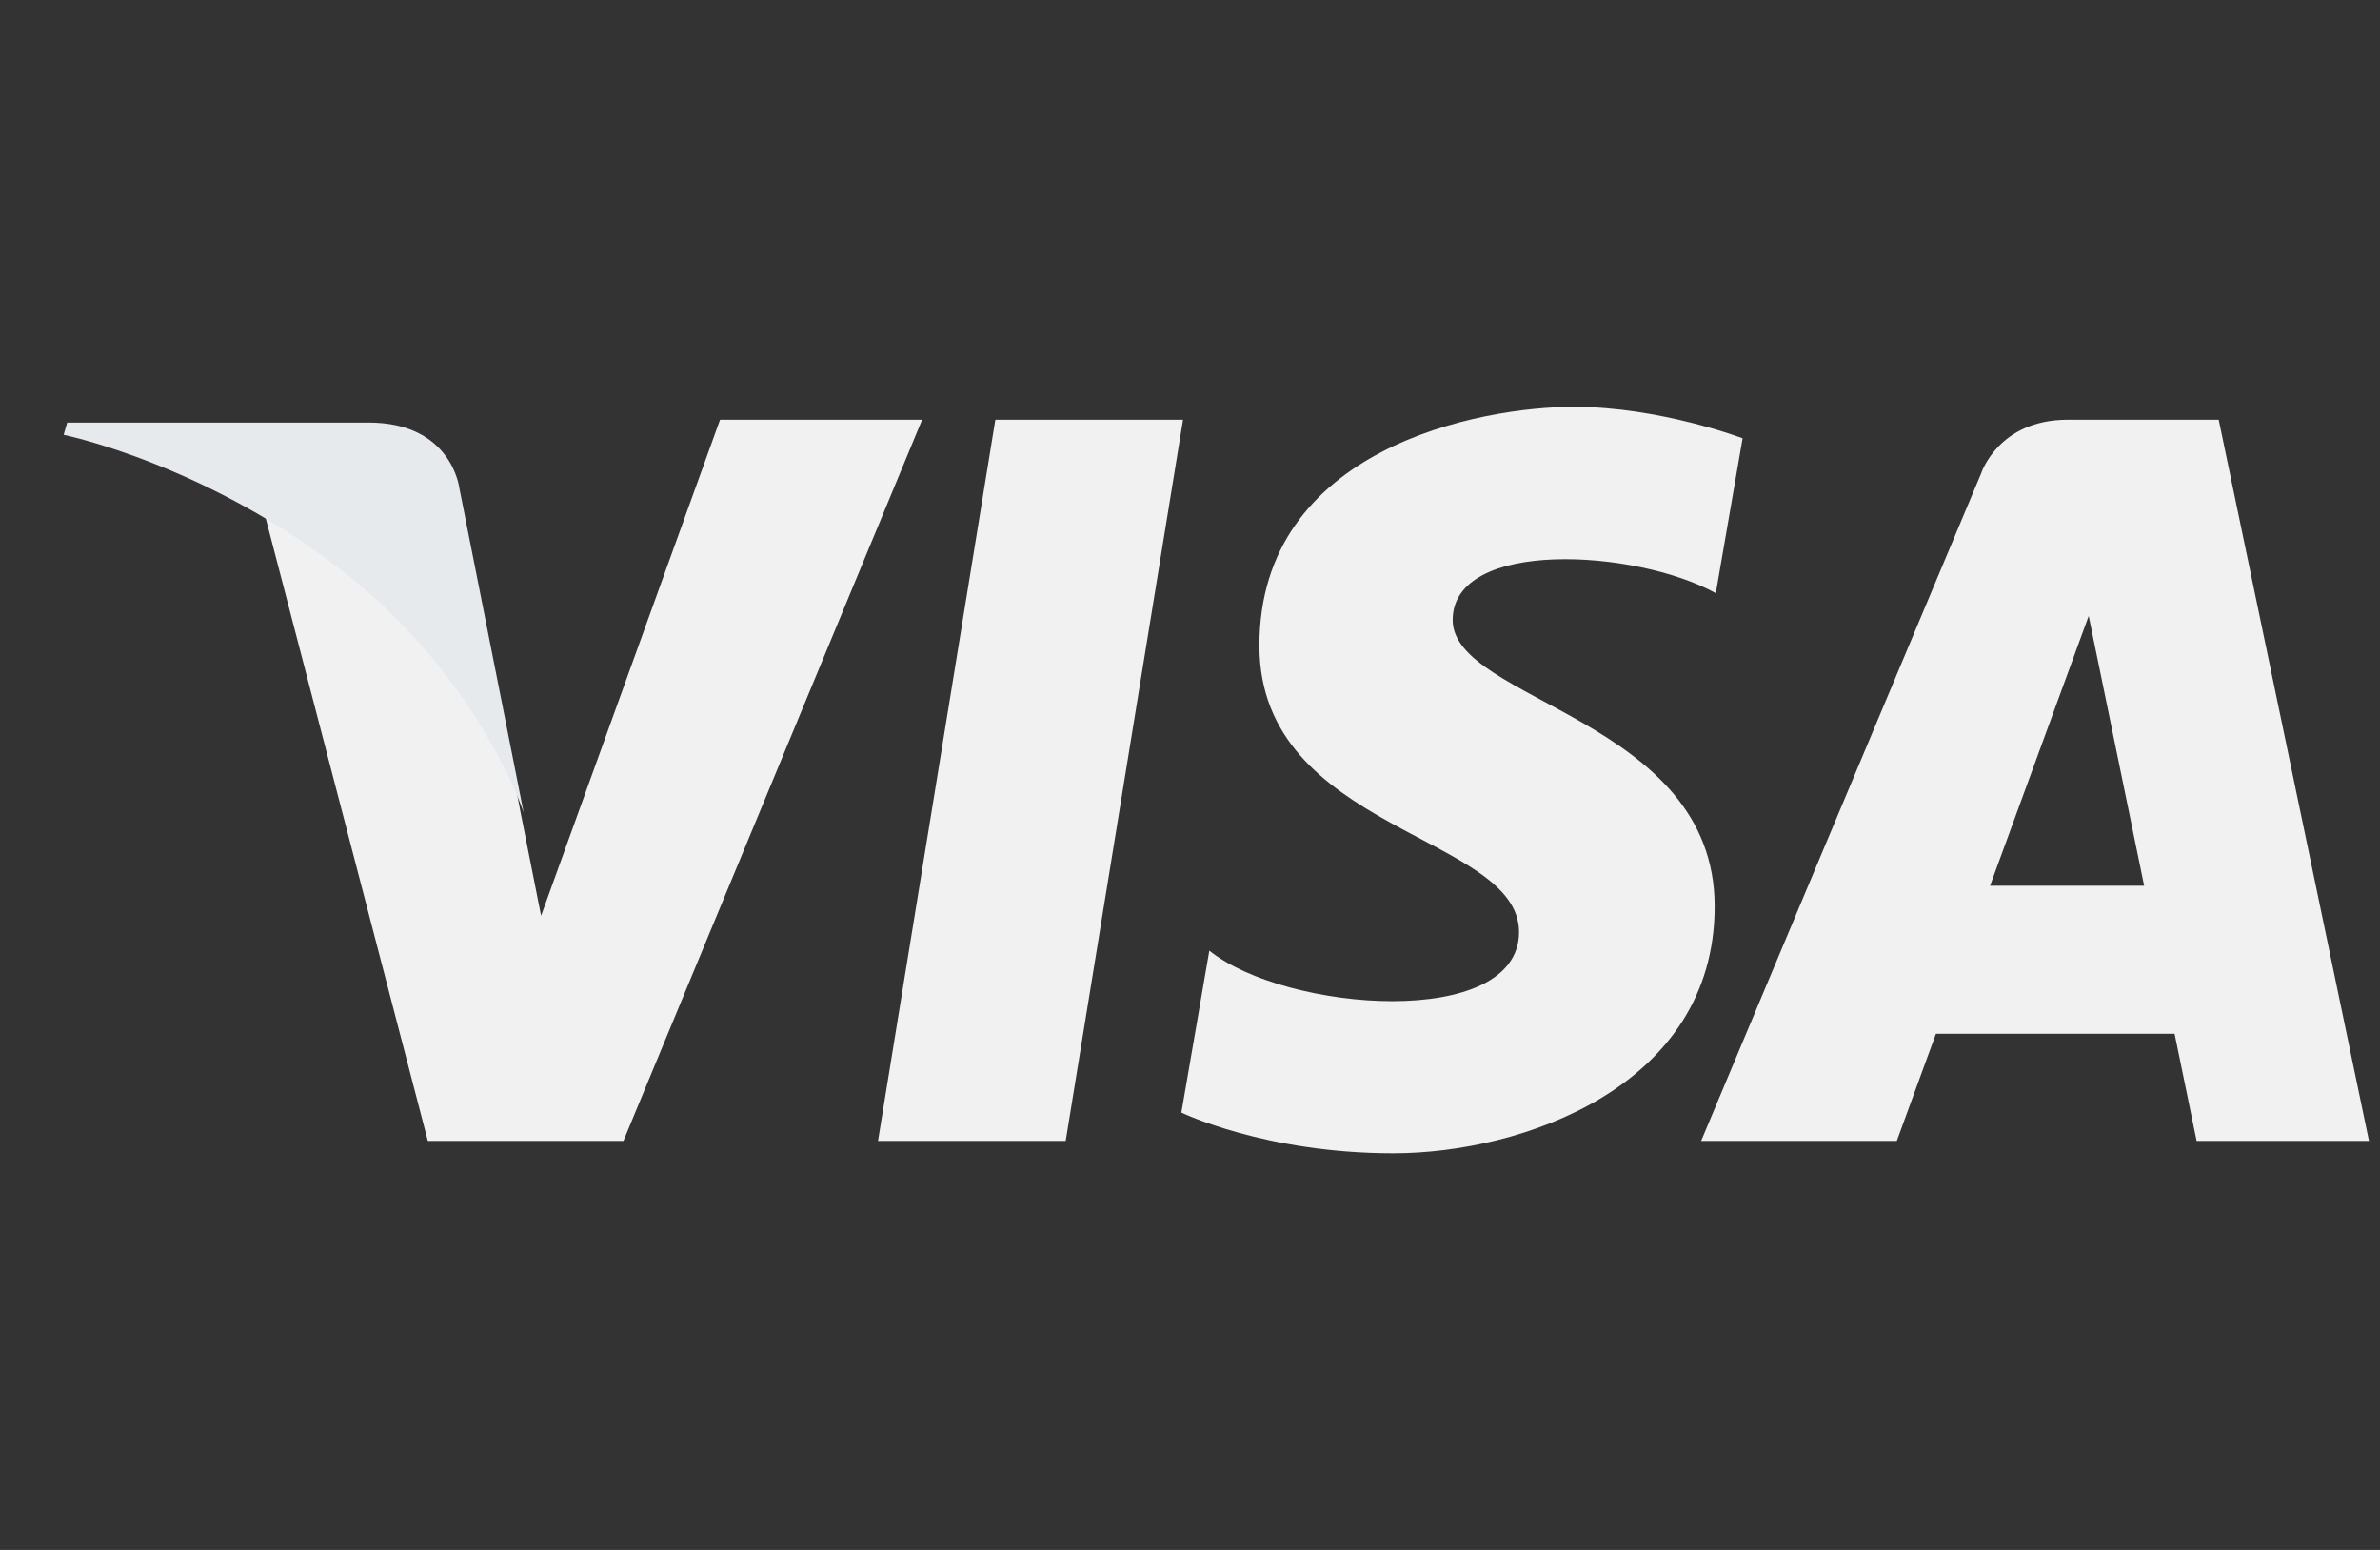 <svg width="43" height="28" viewBox="0 0 43 28" fill="none" xmlns="http://www.w3.org/2000/svg">
<rect x="0" y="0" width="43" height="28" fill="#333333" stroke="none"/>
<g clip-path="url(#clip0_7580_198043)">
<path fill-rule="evenodd" clip-rule="evenodd" d="M17.983 7.583L15.863 20.611H19.254L21.374 7.583H17.983ZM13.009 7.583L9.776 16.544L9.393 14.614L9.394 14.615L9.309 14.182C8.918 13.339 8.012 11.736 6.3 10.368C5.794 9.963 5.284 9.618 4.791 9.324L7.73 20.611H11.264L16.66 7.583H13.009ZM26.246 11.2C26.246 9.727 29.549 9.916 31 10.716L31.484 7.918C31.484 7.918 29.991 7.35 28.434 7.35C26.75 7.35 22.754 8.086 22.754 11.663C22.754 15.029 27.445 15.071 27.445 16.838C27.445 18.605 23.237 18.289 21.849 17.174L21.344 20.099C21.344 20.099 22.858 20.835 25.173 20.835C27.487 20.835 30.979 19.636 30.979 16.375C30.979 12.988 26.246 12.672 26.246 11.2ZM40.086 7.583H37.359C36.1 7.583 35.793 8.554 35.793 8.554L30.735 20.611H34.27L34.977 18.676H39.289L39.687 20.611H42.801L40.086 7.583ZM35.955 16.002L37.737 11.127L38.739 16.002H35.955Z" fill="#F1F1F2"/>
<path fill-rule="evenodd" clip-rule="evenodd" d="M8.298 8.81C8.298 8.81 8.158 7.634 6.659 7.634H1.214L1.15 7.855C1.15 7.855 3.768 8.389 6.279 10.387C8.678 12.298 9.461 14.679 9.461 14.679L8.298 8.81Z" fill="#E7EAED"/>
</g>
<defs>
<clipPath id="clip0_7580_198043">
<rect width="42" height="28" fill="white" transform="translate(0.801)"/>
</clipPath>
</defs>
</svg>
